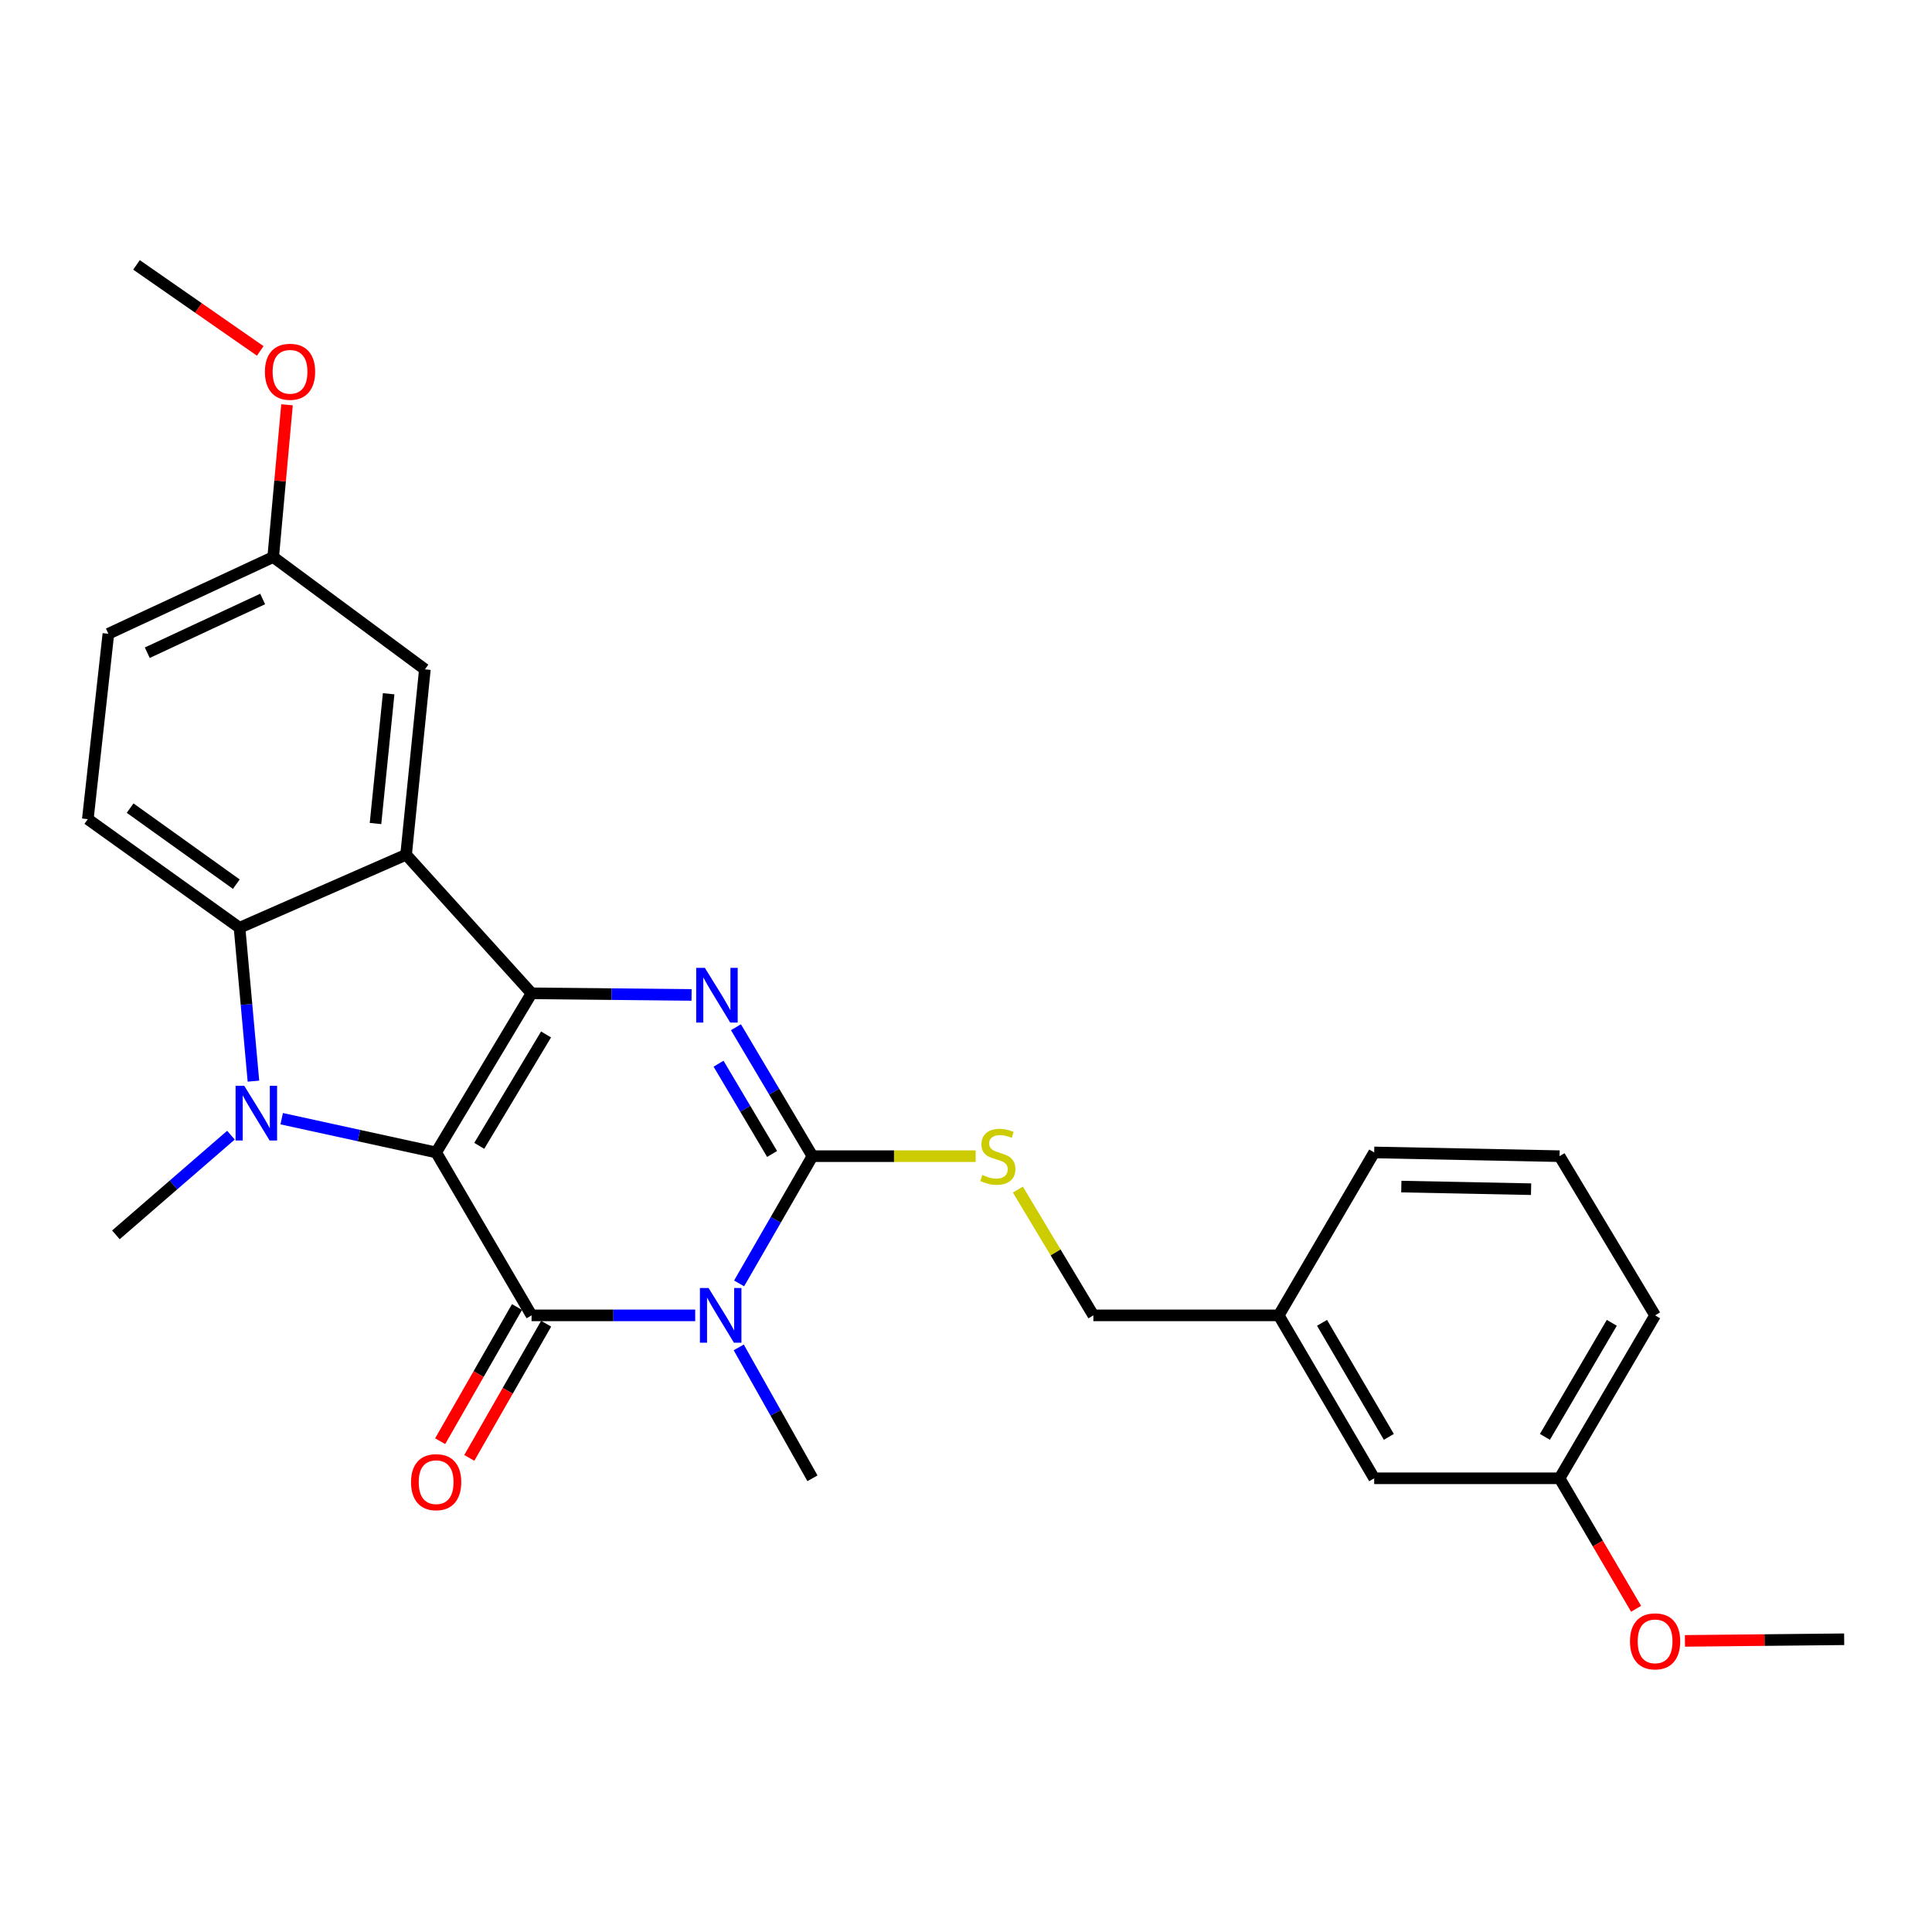 <?xml version='1.0' encoding='iso-8859-1'?>
<svg version='1.1' baseProfile='full'
              xmlns='http://www.w3.org/2000/svg'
                      xmlns:rdkit='http://www.rdkit.org/xml'
                      xmlns:xlink='http://www.w3.org/1999/xlink'
                  xml:space='preserve'
width='1000px' height='1000px' viewBox='0 0 1000 1000'>
<!-- END OF HEADER -->
<rect style='opacity:1.0;fill:#FFFFFF;stroke:none' width='1000' height='1000' x='0' y='0'> </rect>
<path class='bond-0' d='M 225.743,596.502 L 275.142,514.132' style='fill:none;fill-rule:evenodd;stroke:#000000;stroke-width:6px;stroke-linecap:butt;stroke-linejoin:miter;stroke-opacity:1' />
<path class='bond-0' d='M 248.061,593.087 L 282.64,535.428' style='fill:none;fill-rule:evenodd;stroke:#000000;stroke-width:6px;stroke-linecap:butt;stroke-linejoin:miter;stroke-opacity:1' />
<path class='bond-1' d='M 225.743,596.502 L 275.142,680.832' style='fill:none;fill-rule:evenodd;stroke:#000000;stroke-width:6px;stroke-linecap:butt;stroke-linejoin:miter;stroke-opacity:1' />
<path class='bond-3' d='M 225.743,596.502 L 185.773,587.766' style='fill:none;fill-rule:evenodd;stroke:#000000;stroke-width:6px;stroke-linecap:butt;stroke-linejoin:miter;stroke-opacity:1' />
<path class='bond-3' d='M 185.773,587.766 L 145.804,579.031' style='fill:none;fill-rule:evenodd;stroke:#0000FF;stroke-width:6px;stroke-linecap:butt;stroke-linejoin:miter;stroke-opacity:1' />
<path class='bond-4' d='M 275.142,514.132 L 316.546,514.553' style='fill:none;fill-rule:evenodd;stroke:#000000;stroke-width:6px;stroke-linecap:butt;stroke-linejoin:miter;stroke-opacity:1' />
<path class='bond-4' d='M 316.546,514.553 L 357.951,514.974' style='fill:none;fill-rule:evenodd;stroke:#0000FF;stroke-width:6px;stroke-linecap:butt;stroke-linejoin:miter;stroke-opacity:1' />
<path class='bond-6' d='M 275.142,514.132 L 210.194,442.395' style='fill:none;fill-rule:evenodd;stroke:#000000;stroke-width:6px;stroke-linecap:butt;stroke-linejoin:miter;stroke-opacity:1' />
<path class='bond-2' d='M 275.142,680.832 L 317.488,680.832' style='fill:none;fill-rule:evenodd;stroke:#000000;stroke-width:6px;stroke-linecap:butt;stroke-linejoin:miter;stroke-opacity:1' />
<path class='bond-2' d='M 317.488,680.832 L 359.835,680.832' style='fill:none;fill-rule:evenodd;stroke:#0000FF;stroke-width:6px;stroke-linecap:butt;stroke-linejoin:miter;stroke-opacity:1' />
<path class='bond-10' d='M 267.599,676.512 L 247.712,711.236' style='fill:none;fill-rule:evenodd;stroke:#000000;stroke-width:6px;stroke-linecap:butt;stroke-linejoin:miter;stroke-opacity:1' />
<path class='bond-10' d='M 247.712,711.236 L 227.825,745.96' style='fill:none;fill-rule:evenodd;stroke:#FF0000;stroke-width:6px;stroke-linecap:butt;stroke-linejoin:miter;stroke-opacity:1' />
<path class='bond-10' d='M 282.684,685.152 L 262.797,719.876' style='fill:none;fill-rule:evenodd;stroke:#000000;stroke-width:6px;stroke-linecap:butt;stroke-linejoin:miter;stroke-opacity:1' />
<path class='bond-10' d='M 262.797,719.876 L 242.91,754.599' style='fill:none;fill-rule:evenodd;stroke:#FF0000;stroke-width:6px;stroke-linecap:butt;stroke-linejoin:miter;stroke-opacity:1' />
<path class='bond-5' d='M 382.556,664.294 L 401.542,631.364' style='fill:none;fill-rule:evenodd;stroke:#0000FF;stroke-width:6px;stroke-linecap:butt;stroke-linejoin:miter;stroke-opacity:1' />
<path class='bond-5' d='M 401.542,631.364 L 420.527,598.433' style='fill:none;fill-rule:evenodd;stroke:#000000;stroke-width:6px;stroke-linecap:butt;stroke-linejoin:miter;stroke-opacity:1' />
<path class='bond-12' d='M 382.362,697.412 L 401.444,731.287' style='fill:none;fill-rule:evenodd;stroke:#0000FF;stroke-width:6px;stroke-linecap:butt;stroke-linejoin:miter;stroke-opacity:1' />
<path class='bond-12' d='M 401.444,731.287 L 420.527,765.163' style='fill:none;fill-rule:evenodd;stroke:#000000;stroke-width:6px;stroke-linecap:butt;stroke-linejoin:miter;stroke-opacity:1' />
<path class='bond-7' d='M 131.18,559.594 L 127.58,519.899' style='fill:none;fill-rule:evenodd;stroke:#0000FF;stroke-width:6px;stroke-linecap:butt;stroke-linejoin:miter;stroke-opacity:1' />
<path class='bond-7' d='M 127.58,519.899 L 123.981,480.205' style='fill:none;fill-rule:evenodd;stroke:#000000;stroke-width:6px;stroke-linecap:butt;stroke-linejoin:miter;stroke-opacity:1' />
<path class='bond-13' d='M 119.537,587.554 L 89.763,613.357' style='fill:none;fill-rule:evenodd;stroke:#0000FF;stroke-width:6px;stroke-linecap:butt;stroke-linejoin:miter;stroke-opacity:1' />
<path class='bond-13' d='M 89.763,613.357 L 59.989,639.16' style='fill:none;fill-rule:evenodd;stroke:#000000;stroke-width:6px;stroke-linecap:butt;stroke-linejoin:miter;stroke-opacity:1' />
<path class='bond-28' d='M 380.928,531.69 L 400.728,565.062' style='fill:none;fill-rule:evenodd;stroke:#0000FF;stroke-width:6px;stroke-linecap:butt;stroke-linejoin:miter;stroke-opacity:1' />
<path class='bond-28' d='M 400.728,565.062 L 420.527,598.433' style='fill:none;fill-rule:evenodd;stroke:#000000;stroke-width:6px;stroke-linecap:butt;stroke-linejoin:miter;stroke-opacity:1' />
<path class='bond-28' d='M 371.918,550.571 L 385.777,573.932' style='fill:none;fill-rule:evenodd;stroke:#0000FF;stroke-width:6px;stroke-linecap:butt;stroke-linejoin:miter;stroke-opacity:1' />
<path class='bond-28' d='M 385.777,573.932 L 399.637,597.292' style='fill:none;fill-rule:evenodd;stroke:#000000;stroke-width:6px;stroke-linecap:butt;stroke-linejoin:miter;stroke-opacity:1' />
<path class='bond-8' d='M 420.527,598.433 L 462.762,598.433' style='fill:none;fill-rule:evenodd;stroke:#000000;stroke-width:6px;stroke-linecap:butt;stroke-linejoin:miter;stroke-opacity:1' />
<path class='bond-8' d='M 462.762,598.433 L 504.997,598.433' style='fill:none;fill-rule:evenodd;stroke:#CCCC00;stroke-width:6px;stroke-linecap:butt;stroke-linejoin:miter;stroke-opacity:1' />
<path class='bond-11' d='M 210.194,442.395 L 219.919,346.447' style='fill:none;fill-rule:evenodd;stroke:#000000;stroke-width:6px;stroke-linecap:butt;stroke-linejoin:miter;stroke-opacity:1' />
<path class='bond-11' d='M 194.358,426.25 L 201.166,359.086' style='fill:none;fill-rule:evenodd;stroke:#000000;stroke-width:6px;stroke-linecap:butt;stroke-linejoin:miter;stroke-opacity:1' />
<path class='bond-27' d='M 210.194,442.395 L 123.981,480.205' style='fill:none;fill-rule:evenodd;stroke:#000000;stroke-width:6px;stroke-linecap:butt;stroke-linejoin:miter;stroke-opacity:1' />
<path class='bond-9' d='M 123.981,480.205 L 45.455,423.988' style='fill:none;fill-rule:evenodd;stroke:#000000;stroke-width:6px;stroke-linecap:butt;stroke-linejoin:miter;stroke-opacity:1' />
<path class='bond-9' d='M 122.321,457.637 L 67.353,418.285' style='fill:none;fill-rule:evenodd;stroke:#000000;stroke-width:6px;stroke-linecap:butt;stroke-linejoin:miter;stroke-opacity:1' />
<path class='bond-15' d='M 526.847,615.716 L 546.385,648.274' style='fill:none;fill-rule:evenodd;stroke:#CCCC00;stroke-width:6px;stroke-linecap:butt;stroke-linejoin:miter;stroke-opacity:1' />
<path class='bond-15' d='M 546.385,648.274 L 565.923,680.832' style='fill:none;fill-rule:evenodd;stroke:#000000;stroke-width:6px;stroke-linecap:butt;stroke-linejoin:miter;stroke-opacity:1' />
<path class='bond-16' d='M 45.455,423.988 L 56.097,328.039' style='fill:none;fill-rule:evenodd;stroke:#000000;stroke-width:6px;stroke-linecap:butt;stroke-linejoin:miter;stroke-opacity:1' />
<path class='bond-14' d='M 219.919,346.447 L 141.403,288.318' style='fill:none;fill-rule:evenodd;stroke:#000000;stroke-width:6px;stroke-linecap:butt;stroke-linejoin:miter;stroke-opacity:1' />
<path class='bond-20' d='M 141.403,288.318 L 144.979,248.918' style='fill:none;fill-rule:evenodd;stroke:#000000;stroke-width:6px;stroke-linecap:butt;stroke-linejoin:miter;stroke-opacity:1' />
<path class='bond-20' d='M 144.979,248.918 L 148.556,209.519' style='fill:none;fill-rule:evenodd;stroke:#FF0000;stroke-width:6px;stroke-linecap:butt;stroke-linejoin:miter;stroke-opacity:1' />
<path class='bond-29' d='M 141.403,288.318 L 56.097,328.039' style='fill:none;fill-rule:evenodd;stroke:#000000;stroke-width:6px;stroke-linecap:butt;stroke-linejoin:miter;stroke-opacity:1' />
<path class='bond-29' d='M 135.945,310.035 L 76.231,337.84' style='fill:none;fill-rule:evenodd;stroke:#000000;stroke-width:6px;stroke-linecap:butt;stroke-linejoin:miter;stroke-opacity:1' />
<path class='bond-18' d='M 565.923,680.832 L 661.871,680.832' style='fill:none;fill-rule:evenodd;stroke:#000000;stroke-width:6px;stroke-linecap:butt;stroke-linejoin:miter;stroke-opacity:1' />
<path class='bond-17' d='M 711.28,765.163 L 661.871,680.832' style='fill:none;fill-rule:evenodd;stroke:#000000;stroke-width:6px;stroke-linecap:butt;stroke-linejoin:miter;stroke-opacity:1' />
<path class='bond-17' d='M 718.867,743.725 L 684.282,684.694' style='fill:none;fill-rule:evenodd;stroke:#000000;stroke-width:6px;stroke-linecap:butt;stroke-linejoin:miter;stroke-opacity:1' />
<path class='bond-19' d='M 711.28,765.163 L 807.228,765.163' style='fill:none;fill-rule:evenodd;stroke:#000000;stroke-width:6px;stroke-linecap:butt;stroke-linejoin:miter;stroke-opacity:1' />
<path class='bond-23' d='M 661.871,680.832 L 711.28,596.502' style='fill:none;fill-rule:evenodd;stroke:#000000;stroke-width:6px;stroke-linecap:butt;stroke-linejoin:miter;stroke-opacity:1' />
<path class='bond-21' d='M 807.228,765.163 L 827.036,798.936' style='fill:none;fill-rule:evenodd;stroke:#000000;stroke-width:6px;stroke-linecap:butt;stroke-linejoin:miter;stroke-opacity:1' />
<path class='bond-21' d='M 827.036,798.936 L 846.844,832.71' style='fill:none;fill-rule:evenodd;stroke:#FF0000;stroke-width:6px;stroke-linecap:butt;stroke-linejoin:miter;stroke-opacity:1' />
<path class='bond-30' d='M 807.228,765.163 L 856.675,680.832' style='fill:none;fill-rule:evenodd;stroke:#000000;stroke-width:6px;stroke-linecap:butt;stroke-linejoin:miter;stroke-opacity:1' />
<path class='bond-30' d='M 799.649,743.72 L 834.262,684.689' style='fill:none;fill-rule:evenodd;stroke:#000000;stroke-width:6px;stroke-linecap:butt;stroke-linejoin:miter;stroke-opacity:1' />
<path class='bond-25' d='M 134.695,181.63 L 102.673,159.369' style='fill:none;fill-rule:evenodd;stroke:#FF0000;stroke-width:6px;stroke-linecap:butt;stroke-linejoin:miter;stroke-opacity:1' />
<path class='bond-25' d='M 102.673,159.369 L 70.651,137.108' style='fill:none;fill-rule:evenodd;stroke:#000000;stroke-width:6px;stroke-linecap:butt;stroke-linejoin:miter;stroke-opacity:1' />
<path class='bond-26' d='M 872.122,849.317 L 913.334,848.898' style='fill:none;fill-rule:evenodd;stroke:#FF0000;stroke-width:6px;stroke-linecap:butt;stroke-linejoin:miter;stroke-opacity:1' />
<path class='bond-26' d='M 913.334,848.898 L 954.545,848.479' style='fill:none;fill-rule:evenodd;stroke:#000000;stroke-width:6px;stroke-linecap:butt;stroke-linejoin:miter;stroke-opacity:1' />
<path class='bond-22' d='M 807.228,598.433 L 711.28,596.502' style='fill:none;fill-rule:evenodd;stroke:#000000;stroke-width:6px;stroke-linecap:butt;stroke-linejoin:miter;stroke-opacity:1' />
<path class='bond-22' d='M 792.486,615.524 L 725.322,614.172' style='fill:none;fill-rule:evenodd;stroke:#000000;stroke-width:6px;stroke-linecap:butt;stroke-linejoin:miter;stroke-opacity:1' />
<path class='bond-24' d='M 807.228,598.433 L 856.675,680.832' style='fill:none;fill-rule:evenodd;stroke:#000000;stroke-width:6px;stroke-linecap:butt;stroke-linejoin:miter;stroke-opacity:1' />
<path  class='atom-3' d='M 366.762 666.672
L 376.042 681.672
Q 376.962 683.152, 378.442 685.832
Q 379.922 688.512, 380.002 688.672
L 380.002 666.672
L 383.762 666.672
L 383.762 694.992
L 379.882 694.992
L 369.922 678.592
Q 368.762 676.672, 367.522 674.472
Q 366.322 672.272, 365.962 671.592
L 365.962 694.992
L 362.282 694.992
L 362.282 666.672
L 366.762 666.672
' fill='#0000FF'/>
<path  class='atom-4' d='M 126.422 562.003
L 135.702 577.003
Q 136.622 578.483, 138.102 581.163
Q 139.582 583.843, 139.662 584.003
L 139.662 562.003
L 143.422 562.003
L 143.422 590.323
L 139.542 590.323
L 129.582 573.923
Q 128.422 572.003, 127.182 569.803
Q 125.982 567.603, 125.622 566.923
L 125.622 590.323
L 121.942 590.323
L 121.942 562.003
L 126.422 562.003
' fill='#0000FF'/>
<path  class='atom-5' d='M 364.83 500.947
L 374.11 515.947
Q 375.03 517.427, 376.51 520.107
Q 377.99 522.787, 378.07 522.947
L 378.07 500.947
L 381.83 500.947
L 381.83 529.267
L 377.95 529.267
L 367.99 512.867
Q 366.83 510.947, 365.59 508.747
Q 364.39 506.547, 364.03 505.867
L 364.03 529.267
L 360.35 529.267
L 360.35 500.947
L 364.83 500.947
' fill='#0000FF'/>
<path  class='atom-9' d='M 508.476 608.153
Q 508.796 608.273, 510.116 608.833
Q 511.436 609.393, 512.876 609.753
Q 514.356 610.073, 515.796 610.073
Q 518.476 610.073, 520.036 608.793
Q 521.596 607.473, 521.596 605.193
Q 521.596 603.633, 520.796 602.673
Q 520.036 601.713, 518.836 601.193
Q 517.636 600.673, 515.636 600.073
Q 513.116 599.313, 511.596 598.593
Q 510.116 597.873, 509.036 596.353
Q 507.996 594.833, 507.996 592.273
Q 507.996 588.713, 510.396 586.513
Q 512.836 584.313, 517.636 584.313
Q 520.916 584.313, 524.636 585.873
L 523.716 588.953
Q 520.316 587.553, 517.756 587.553
Q 514.996 587.553, 513.476 588.713
Q 511.956 589.833, 511.996 591.793
Q 511.996 593.313, 512.756 594.233
Q 513.556 595.153, 514.676 595.673
Q 515.836 596.193, 517.756 596.793
Q 520.316 597.593, 521.836 598.393
Q 523.356 599.193, 524.436 600.833
Q 525.556 602.433, 525.556 605.193
Q 525.556 609.113, 522.916 611.233
Q 520.316 613.313, 515.956 613.313
Q 513.436 613.313, 511.516 612.753
Q 509.636 612.233, 507.396 611.313
L 508.476 608.153
' fill='#CCCC00'/>
<path  class='atom-11' d='M 212.743 767.164
Q 212.743 760.364, 216.103 756.564
Q 219.463 752.764, 225.743 752.764
Q 232.023 752.764, 235.383 756.564
Q 238.743 760.364, 238.743 767.164
Q 238.743 774.044, 235.343 777.964
Q 231.943 781.844, 225.743 781.844
Q 219.503 781.844, 216.103 777.964
Q 212.743 774.084, 212.743 767.164
M 225.743 778.644
Q 230.063 778.644, 232.383 775.764
Q 234.743 772.844, 234.743 767.164
Q 234.743 761.604, 232.383 758.804
Q 230.063 755.964, 225.743 755.964
Q 221.423 755.964, 219.063 758.764
Q 216.743 761.564, 216.743 767.164
Q 216.743 772.884, 219.063 775.764
Q 221.423 778.644, 225.743 778.644
' fill='#FF0000'/>
<path  class='atom-21' d='M 137.114 192.43
Q 137.114 185.63, 140.474 181.83
Q 143.834 178.03, 150.114 178.03
Q 156.394 178.03, 159.754 181.83
Q 163.114 185.63, 163.114 192.43
Q 163.114 199.31, 159.714 203.23
Q 156.314 207.11, 150.114 207.11
Q 143.874 207.11, 140.474 203.23
Q 137.114 199.35, 137.114 192.43
M 150.114 203.91
Q 154.434 203.91, 156.754 201.03
Q 159.114 198.11, 159.114 192.43
Q 159.114 186.87, 156.754 184.07
Q 154.434 181.23, 150.114 181.23
Q 145.794 181.23, 143.434 184.03
Q 141.114 186.83, 141.114 192.43
Q 141.114 198.15, 143.434 201.03
Q 145.794 203.91, 150.114 203.91
' fill='#FF0000'/>
<path  class='atom-22' d='M 843.675 849.554
Q 843.675 842.754, 847.035 838.954
Q 850.395 835.154, 856.675 835.154
Q 862.955 835.154, 866.315 838.954
Q 869.675 842.754, 869.675 849.554
Q 869.675 856.434, 866.275 860.354
Q 862.875 864.234, 856.675 864.234
Q 850.435 864.234, 847.035 860.354
Q 843.675 856.474, 843.675 849.554
M 856.675 861.034
Q 860.995 861.034, 863.315 858.154
Q 865.675 855.234, 865.675 849.554
Q 865.675 843.994, 863.315 841.194
Q 860.995 838.354, 856.675 838.354
Q 852.355 838.354, 849.995 841.154
Q 847.675 843.954, 847.675 849.554
Q 847.675 855.274, 849.995 858.154
Q 852.355 861.034, 856.675 861.034
' fill='#FF0000'/>
</svg>
